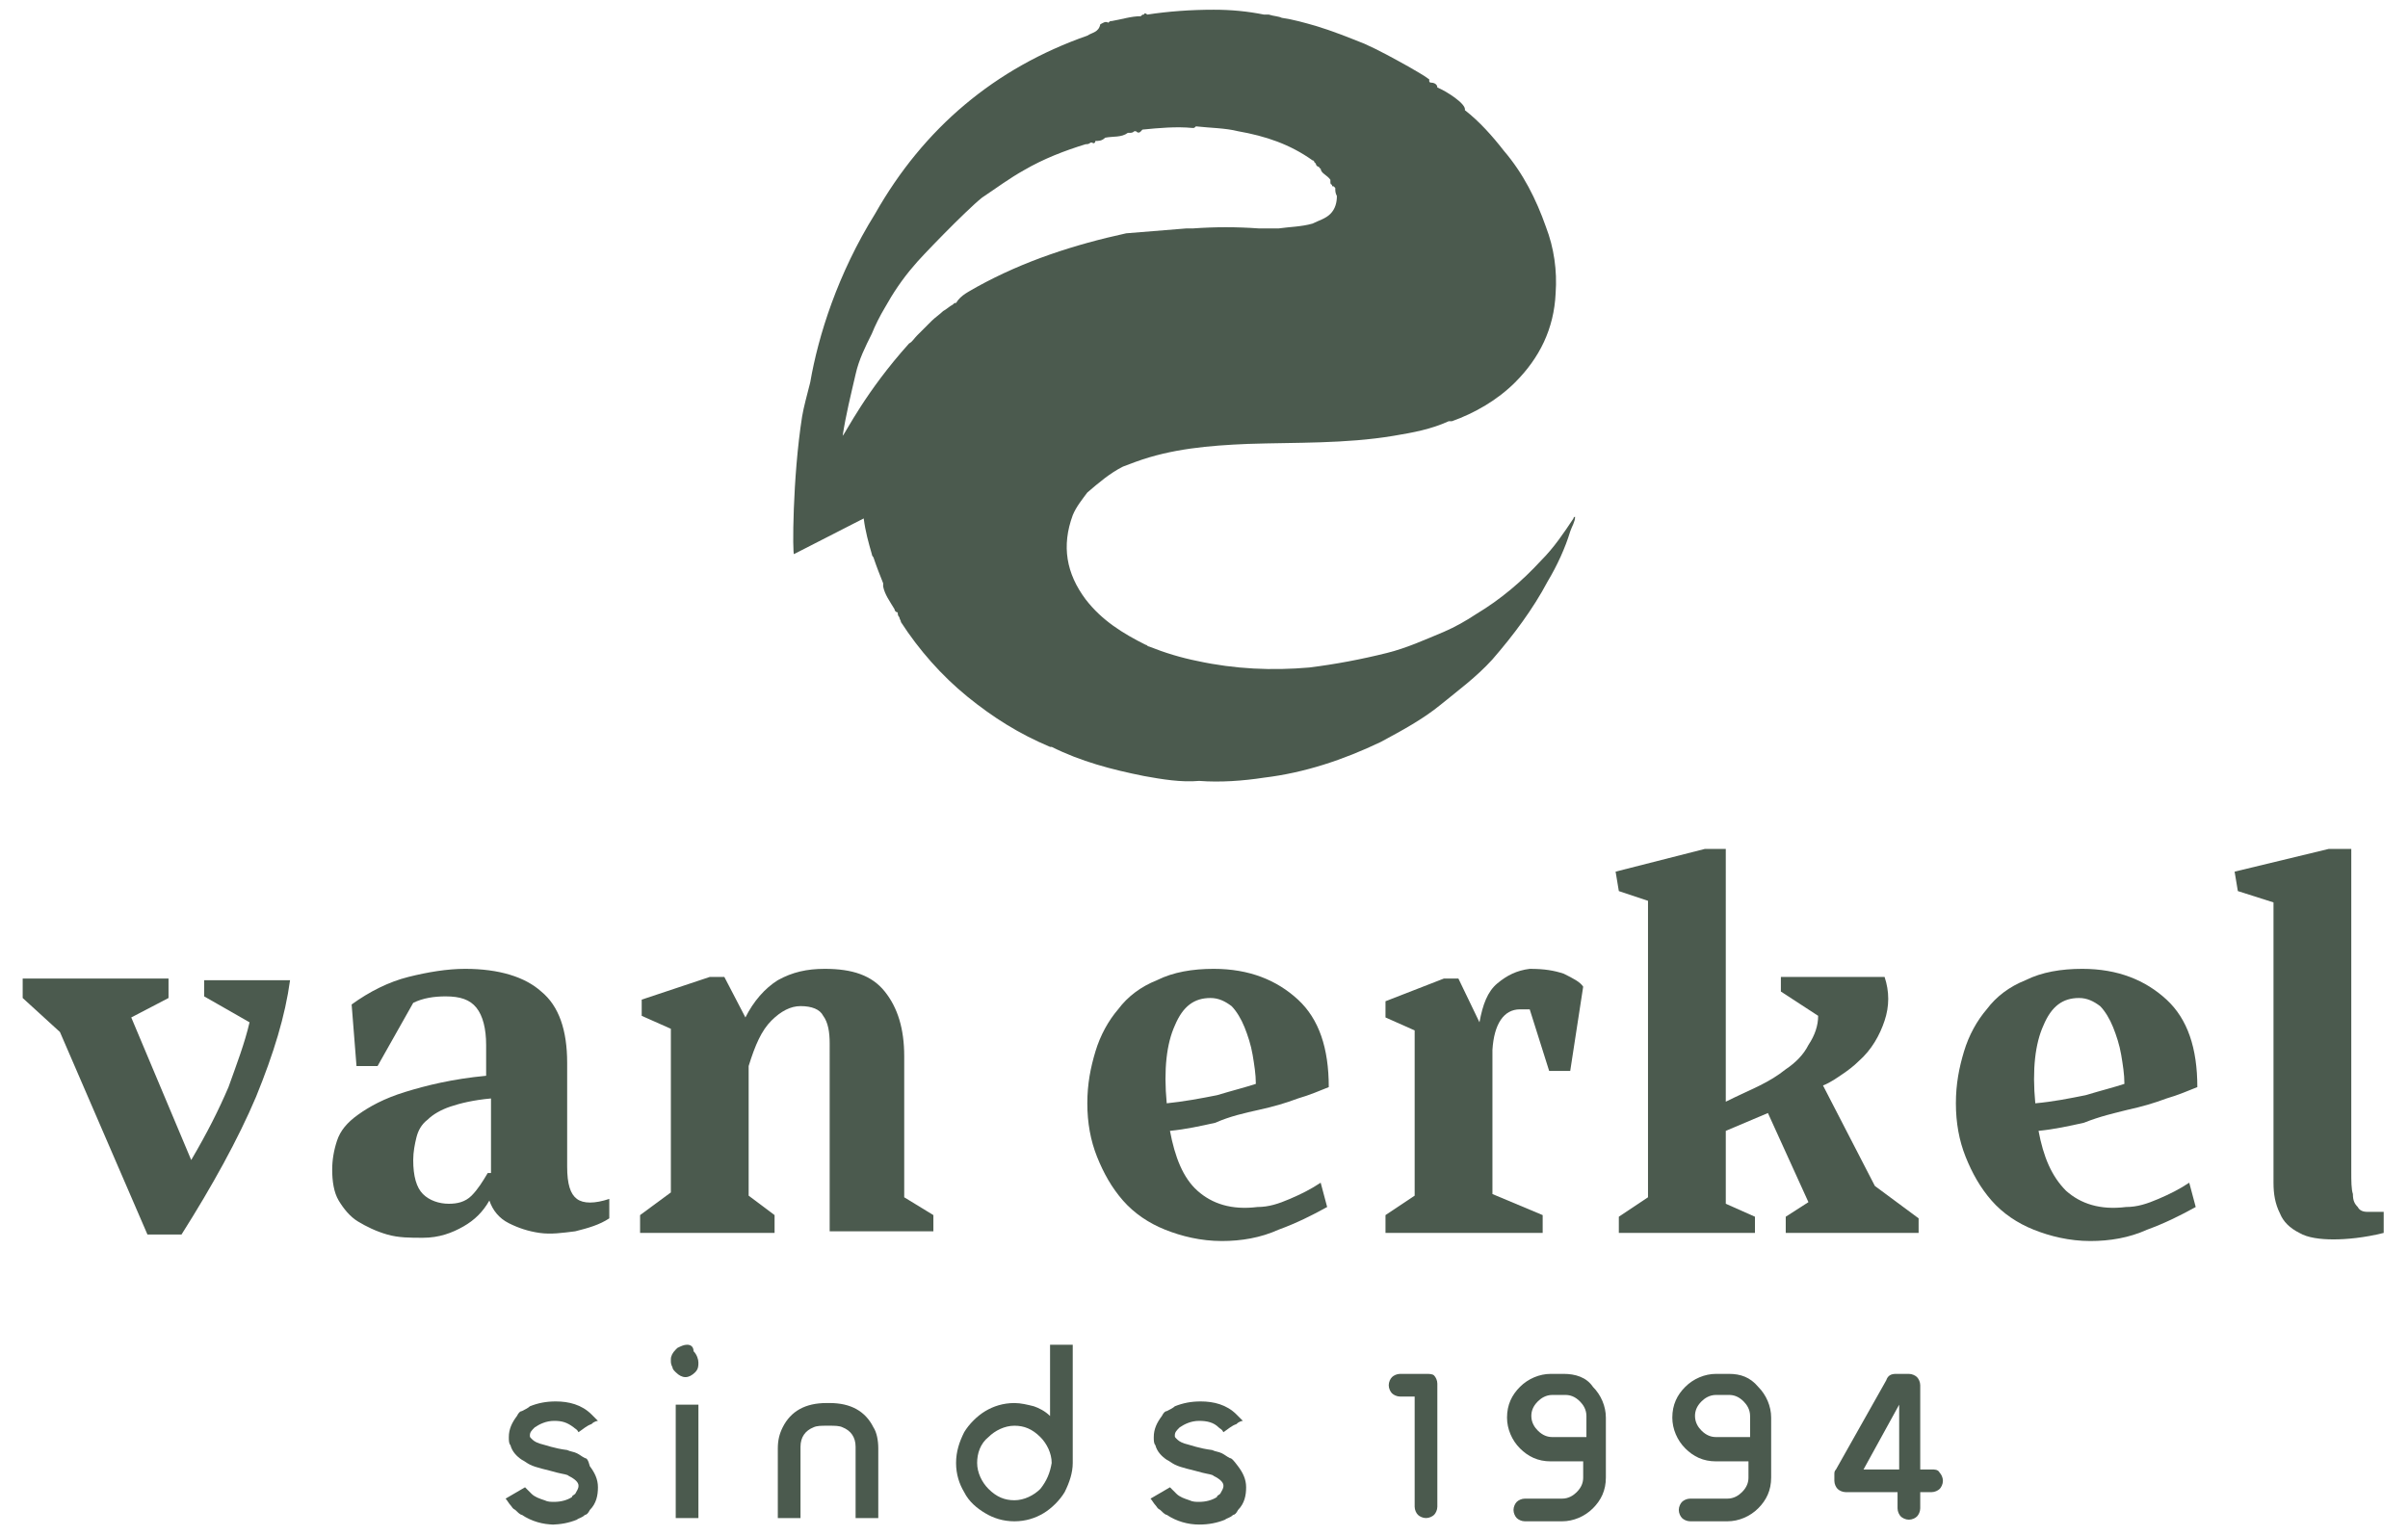 <?xml version="1.0" encoding="utf-8"?>
<!-- Generator: Adobe Illustrator 27.3.1, SVG Export Plug-In . SVG Version: 6.00 Build 0)  -->
<svg version="1.1" id="Layer_1" xmlns="http://www.w3.org/2000/svg" xmlns:xlink="http://www.w3.org/1999/xlink" x="0px" y="0px"
	 viewBox="0 0 148.6 94.8" style="enable-background:new 0 0 148.6 94.8;" xml:space="preserve">
<style type="text/css">
	.st0{fill:#4B5A4E;}
</style>
<g>
	<path class="st0" d="M12.6,61.5l2.8,1.6c-0.3,1.3-0.8,2.6-1.3,4c-0.6,1.4-1.3,2.8-2.3,4.5l-3.7-8.8l2.3-1.2v-1.2h-9v1.2l2.3,2.1
		l5.4,12.5h2.1c1.9-3,3.5-5.9,4.6-8.5c1.1-2.7,1.8-5,2.1-7.2h-5.3C12.6,60.5,12.6,61.5,12.6,61.5z"/>
	<path class="st0" d="M35.6,74c-0.4-0.3-0.6-0.9-0.6-2v-6.4c0-2-0.5-3.5-1.6-4.4c-1-0.9-2.6-1.4-4.7-1.4c-1.1,0-2.3,0.2-3.5,0.5
		s-2.4,0.9-3.5,1.7l0.3,3.8h1.3l2.2-3.9c0.6-0.3,1.3-0.4,2-0.4c0.9,0,1.5,0.2,1.9,0.7s0.6,1.3,0.6,2.3v1.9c-2.1,0.2-3.7,0.6-5,1
		s-2.2,0.9-2.9,1.4c-0.7,0.5-1.1,1-1.3,1.6c-0.2,0.6-0.3,1.2-0.3,1.8c0,0.7,0.1,1.4,0.4,1.9s0.7,1,1.2,1.3s1.1,0.6,1.8,0.8
		c0.7,0.2,1.4,0.2,2.2,0.2c1,0,1.8-0.3,2.5-0.7c0.7-0.4,1.2-0.9,1.6-1.6c0.2,0.6,0.6,1.1,1.2,1.4s1.2,0.5,1.9,0.6s1.4,0,2.2-0.1
		c0.8-0.2,1.5-0.4,2.1-0.8V74C36.7,74.3,36,74.3,35.6,74z M30.1,72.4c-0.3,0.5-0.6,1-1,1.4s-0.9,0.5-1.4,0.5c-0.6,0-1.2-0.2-1.6-0.6
		s-0.6-1.1-0.6-2.1c0-0.5,0.1-1,0.2-1.4s0.3-0.8,0.7-1.1c0.3-0.3,0.8-0.6,1.4-0.8c0.6-0.2,1.4-0.4,2.5-0.5v4.6H30.1z"/>
	<path class="st0" d="M55.8,65.2c0-1.7-0.4-3-1.2-4s-2-1.4-3.7-1.4c-1.1,0-2,0.2-2.9,0.7c-0.8,0.5-1.5,1.3-2,2.3l-1.3-2.5h-0.9
		l-4.2,1.4v1l1.8,0.8v10.1L39.5,75v1.1h8.3V75l-1.6-1.2v-8c0.4-1.3,0.8-2.2,1.4-2.8c0.6-0.6,1.2-0.9,1.8-0.9c0.7,0,1.2,0.2,1.4,0.6
		c0.3,0.4,0.4,1,0.4,1.7V76h6.4v-1l-1.8-1.1C55.8,73.9,55.8,65.2,55.8,65.2z"/>
	<path class="st0" d="M77.7,68.5c0.9-0.2,1.6-0.4,2.4-0.7c0.7-0.2,1.4-0.5,1.9-0.7c0-2.4-0.6-4.2-1.9-5.4s-3-1.9-5.2-1.9
		c-1.3,0-2.5,0.2-3.5,0.7c-1,0.4-1.8,1-2.4,1.8c-0.6,0.7-1.1,1.6-1.4,2.6s-0.5,2-0.5,3.2s0.2,2.3,0.6,3.3s0.9,1.9,1.6,2.7
		c0.7,0.8,1.6,1.4,2.6,1.8s2.2,0.7,3.5,0.7c1.2,0,2.4-0.2,3.5-0.7c1.1-0.4,2.1-0.9,3-1.4L81.5,73c-0.6,0.4-1.2,0.7-1.9,1
		c-0.7,0.3-1.3,0.5-2,0.5c-1.6,0.2-2.8-0.2-3.7-1s-1.4-2.1-1.7-3.7c1-0.1,1.9-0.3,2.8-0.5C75.9,68.9,76.8,68.7,77.7,68.5z M72,68.1
		c-0.2-2.1,0-3.7,0.5-4.8c0.5-1.2,1.2-1.7,2.2-1.7c0.5,0,0.9,0.2,1.3,0.5c0.3,0.3,0.6,0.8,0.8,1.3c0.2,0.5,0.4,1.1,0.5,1.7
		s0.2,1.2,0.2,1.8c-0.6,0.2-1.4,0.4-2.4,0.7C74.1,67.8,73,68,72,68.1z"/>
	<path class="st0" d="M95.2,75l-3.1-1.3v-8.9c0.1-1.6,0.7-2.5,1.7-2.5h0.3c0.1,0,0.2,0,0.3,0l1.2,3.8h1.3l0.8-5.2
		c-0.2-0.3-0.6-0.5-1.2-0.8c-0.6-0.2-1.2-0.3-2.1-0.3c-0.8,0.1-1.4,0.4-2,0.9s-0.9,1.3-1.1,2.4L90,60.4h-0.9l-3.6,1.4v1l1.8,0.8
		v10.2L85.5,75v1.1h9.7V75z"/>
	<path class="st0" d="M110.2,76.1h8.2v-0.9l-2.7-2l-3.2-6.2c0.5-0.2,0.9-0.5,1.2-0.7s0.7-0.5,1-0.8c0.8-0.7,1.3-1.6,1.6-2.5
		c0.3-0.9,0.3-1.8,0-2.7h-6.4v0.9l2.3,1.5c0,0.6-0.2,1.2-0.6,1.8c-0.3,0.6-0.8,1.1-1.4,1.5c-0.5,0.4-1,0.7-1.6,1s-1.3,0.6-2.1,1
		V52.4h-1.3l-5.5,1.4l0.2,1.2l1.8,0.6v18.3l-1.8,1.2v1h8.4v-1l-1.8-0.8v-4.5l2.6-1.1l2.5,5.5l-1.4,0.9
		C110.2,75.1,110.2,76.1,110.2,76.1z"/>
	<path class="st0" d="M131.3,68.5c0.9-0.2,1.6-0.4,2.4-0.7c0.7-0.2,1.4-0.5,1.9-0.7c0-2.4-0.6-4.2-1.9-5.4c-1.3-1.2-3-1.9-5.2-1.9
		c-1.3,0-2.5,0.2-3.5,0.7c-1,0.4-1.8,1-2.4,1.8c-0.6,0.7-1.1,1.6-1.4,2.6s-0.5,2-0.5,3.2s0.2,2.3,0.6,3.3s0.9,1.9,1.6,2.7
		c0.7,0.8,1.6,1.4,2.6,1.8s2.2,0.7,3.5,0.7c1.2,0,2.4-0.2,3.5-0.7c1.1-0.4,2.1-0.9,3-1.4l-0.4-1.5c-0.6,0.4-1.2,0.7-1.9,1
		s-1.3,0.5-2,0.5c-1.6,0.2-2.8-0.2-3.7-1c-0.9-0.9-1.4-2.1-1.7-3.7c1-0.1,1.9-0.3,2.8-0.5C129.6,68.9,130.5,68.7,131.3,68.5z
		 M125.6,68.1c-0.2-2.1,0-3.7,0.5-4.8c0.5-1.2,1.2-1.7,2.2-1.7c0.5,0,0.9,0.2,1.3,0.5c0.3,0.3,0.6,0.8,0.8,1.3s0.4,1.1,0.5,1.7
		s0.2,1.2,0.2,1.8c-0.6,0.2-1.4,0.4-2.4,0.7C127.7,67.8,126.7,68,125.6,68.1z"/>
	<path class="st0" d="M146.1,74.8c-0.3,0-0.5-0.1-0.6-0.3c-0.2-0.2-0.3-0.4-0.3-0.8c-0.1-0.3-0.1-0.8-0.1-1.4V52.4h-1.4l-5.8,1.4
		l0.2,1.2l2.2,0.7V73c0,0.7,0.1,1.3,0.4,1.9c0.2,0.5,0.6,0.9,1.2,1.2c0.5,0.3,1.3,0.4,2.1,0.4s1.9-0.1,3.1-0.4v-1.3
		C146.7,74.8,146.4,74.8,146.1,74.8z"/>
	<path class="st0" d="M36.1,90c-0.2-0.1-0.3-0.2-0.5-0.3c-0.2-0.1-0.4-0.1-0.6-0.2c-0.8-0.1-1.3-0.3-1.7-0.4
		c-0.3-0.1-0.4-0.2-0.5-0.3c-0.1-0.1-0.1-0.1-0.1-0.2c0-0.2,0.1-0.3,0.3-0.5c0.3-0.2,0.7-0.4,1.2-0.4l0,0c0.5,0,0.8,0.1,1.2,0.4
		c0.1,0.1,0.2,0.1,0.3,0.3c0.3-0.2,0.5-0.4,0.8-0.5c0.2-0.2,0.4-0.2,0.4-0.2l-0.1-0.1c-0.1-0.1-0.2-0.2-0.3-0.3
		c-0.6-0.6-1.4-0.8-2.2-0.8c-0.6,0-1.1,0.1-1.6,0.3c-0.1,0.1-0.3,0.2-0.5,0.3c-0.1,0-0.2,0.1-0.3,0.3c-0.3,0.4-0.5,0.8-0.5,1.3l0,0
		c0,0.2,0,0.4,0.1,0.5c0.1,0.4,0.4,0.7,0.7,0.9c0.2,0.1,0.3,0.2,0.5,0.3c0.4,0.2,1,0.3,1.7,0.5c0.4,0.1,0.6,0.1,0.7,0.2
		c0.4,0.2,0.6,0.4,0.6,0.6s-0.1,0.3-0.2,0.5c-0.1,0.1-0.2,0.1-0.2,0.2c-0.3,0.2-0.7,0.3-1.1,0.3c-0.2,0-0.4,0-0.6-0.1
		c-0.3-0.1-0.6-0.2-0.8-0.4c-0.1-0.1-0.2-0.2-0.3-0.3l-0.1-0.1l0,0l-1.2,0.7c0.1,0.1,0.2,0.3,0.3,0.4c0.1,0.1,0.1,0.2,0.3,0.3
		c0.1,0.1,0.3,0.3,0.4,0.3c0.6,0.4,1.3,0.6,2,0.6H34c0.6,0,1.1-0.1,1.6-0.3c0.1-0.1,0.3-0.1,0.5-0.3c0.1,0,0.2-0.1,0.3-0.3
		c0.4-0.4,0.5-0.9,0.5-1.4l0,0c0-0.5-0.2-0.9-0.5-1.3C36.3,90.1,36.2,90,36.1,90z"/>
	<polygon class="st0" points="41.7,93.7 41.7,93.7 43.1,93.7 43.1,93.7 43.1,86.7 41.7,86.7 	"/>
	<path class="st0" d="M42.4,83L42.4,83c-0.2,0-0.4,0.1-0.6,0.2l-0.1,0.1c-0.2,0.2-0.3,0.4-0.3,0.6V84c0,0.1,0,0.2,0.1,0.4
		c0,0.1,0.1,0.2,0.2,0.3c0.2,0.2,0.4,0.3,0.6,0.3l0,0c0.2,0,0.4-0.1,0.6-0.3c0.2-0.2,0.2-0.4,0.2-0.6l0,0c0-0.2-0.1-0.5-0.3-0.7
		C42.8,83.1,42.6,83,42.4,83z"/>
	<path class="st0" d="M51.2,86.6H51c-1.3,0-2.2,0.5-2.7,1.5c-0.2,0.4-0.3,0.8-0.3,1.3v4.3h1.4v-4.4c0-0.6,0.3-1,0.8-1.2
		C50.4,88,50.7,88,51,88h0.2c0.3,0,0.6,0,0.8,0.1c0.5,0.2,0.8,0.6,0.8,1.2v4.4h1.4v-4.3c0-0.5-0.1-1-0.3-1.3
		C53.4,87.1,52.5,86.6,51.2,86.6z"/>
	<path class="st0" d="M64.8,87.4c-0.3-0.3-0.7-0.5-1-0.6c-0.4-0.1-0.8-0.2-1.2-0.2c-0.7,0-1.3,0.2-1.8,0.5s-1,0.8-1.3,1.3
		C59.2,89,59,89.6,59,90.3c0,0.7,0.2,1.3,0.5,1.8c0.3,0.6,0.8,1,1.3,1.3s1.1,0.5,1.8,0.5s1.3-0.2,1.8-0.5c0.5-0.3,1-0.8,1.3-1.3
		c0.3-0.6,0.5-1.2,0.5-1.8V83h-1.4V87.4z M64.2,91.9c-0.4,0.4-1,0.7-1.6,0.7s-1.1-0.2-1.6-0.7c-0.4-0.4-0.7-1-0.7-1.6
		s0.2-1.2,0.7-1.6c0.4-0.4,1-0.7,1.6-0.7s1.1,0.2,1.6,0.7c0.4,0.4,0.7,1,0.7,1.6C64.8,90.9,64.6,91.4,64.2,91.9z"/>
	<path class="st0" d="M75.9,90c-0.2-0.1-0.3-0.2-0.5-0.3c-0.2-0.1-0.4-0.1-0.6-0.2c-0.8-0.1-1.3-0.3-1.7-0.4
		c-0.3-0.1-0.4-0.2-0.5-0.3c-0.1-0.1-0.1-0.1-0.1-0.2c0-0.2,0.1-0.3,0.3-0.5c0.3-0.2,0.7-0.4,1.2-0.4l0,0c0.5,0,0.9,0.1,1.2,0.4
		c0.1,0.1,0.2,0.1,0.3,0.3c0.3-0.2,0.5-0.4,0.8-0.5c0.2-0.2,0.4-0.2,0.4-0.2l-0.1-0.1c-0.1-0.1-0.2-0.2-0.3-0.3
		c-0.6-0.6-1.4-0.8-2.2-0.8c-0.6,0-1.1,0.1-1.6,0.3c-0.1,0.1-0.3,0.2-0.5,0.3c-0.1,0-0.2,0.1-0.3,0.3c-0.3,0.4-0.5,0.8-0.5,1.3l0,0
		c0,0.2,0,0.4,0.1,0.5c0.1,0.4,0.4,0.7,0.7,0.9c0.2,0.1,0.3,0.2,0.5,0.3c0.4,0.2,1,0.3,1.7,0.5c0.4,0.1,0.6,0.1,0.7,0.2
		c0.4,0.2,0.6,0.4,0.6,0.6s-0.1,0.3-0.2,0.5c-0.1,0.1-0.2,0.1-0.2,0.2c-0.3,0.2-0.7,0.3-1.1,0.3c-0.2,0-0.4,0-0.6-0.1
		c-0.3-0.1-0.6-0.2-0.8-0.4c-0.1-0.1-0.2-0.2-0.3-0.3l-0.1-0.1l0,0L71,92.5c0.1,0.1,0.2,0.3,0.3,0.4c0.1,0.1,0.1,0.2,0.3,0.3
		c0.1,0.1,0.3,0.3,0.4,0.3c0.6,0.4,1.3,0.6,2,0.6l0,0c0.6,0,1.1-0.1,1.6-0.3c0.1-0.1,0.3-0.1,0.5-0.3c0.1,0,0.2-0.1,0.3-0.3
		c0.4-0.4,0.5-0.9,0.5-1.4l0,0c0-0.5-0.2-0.9-0.5-1.3C76.1,90.1,76,90,75.9,90z"/>
	<path class="st0" d="M88,84.8h-1.6c-0.2,0-0.4,0.1-0.5,0.2s-0.2,0.3-0.2,0.5l0,0c0,0.2,0.1,0.4,0.2,0.5s0.3,0.2,0.5,0.2h0.9V93
		c0,0.2,0.1,0.4,0.2,0.5s0.3,0.2,0.5,0.2l0,0c0.2,0,0.4-0.1,0.5-0.2s0.2-0.3,0.2-0.5v-7.6c0-0.2-0.1-0.4-0.2-0.5S88.2,84.8,88,84.8z
		"/>
	<path class="st0" d="M96.5,84.8h-0.8c-0.7,0-1.4,0.3-1.9,0.8S93,86.7,93,87.5c0,0.7,0.3,1.4,0.8,1.9s1.1,0.8,1.9,0.8h2v1
		c0,0.3-0.1,0.6-0.4,0.9c-0.2,0.2-0.5,0.4-0.9,0.4h-2.3c-0.2,0-0.4,0.1-0.5,0.2s-0.2,0.3-0.2,0.5l0,0c0,0.2,0.1,0.4,0.2,0.5
		s0.3,0.2,0.5,0.2h2.3c0.7,0,1.4-0.3,1.9-0.8s0.8-1.1,0.8-1.9v-3.7c0-0.7-0.3-1.4-0.8-1.9C97.9,85,97.2,84.8,96.5,84.8z M97.8,88.7
		h-2c-0.3,0-0.6-0.1-0.9-0.4c-0.2-0.2-0.4-0.5-0.4-0.9c0-0.3,0.1-0.6,0.4-0.9c0.2-0.2,0.5-0.4,0.9-0.4h0.8c0.3,0,0.6,0.1,0.9,0.4
		c0.2,0.2,0.4,0.5,0.4,0.9v1.3H97.8z"/>
	<path class="st0" d="M106.7,84.8h-0.8c-0.7,0-1.4,0.3-1.9,0.8s-0.8,1.1-0.8,1.9c0,0.7,0.3,1.4,0.8,1.9s1.1,0.8,1.9,0.8h2v1
		c0,0.3-0.1,0.6-0.4,0.9c-0.2,0.2-0.5,0.4-0.9,0.4h-2.3c-0.2,0-0.4,0.1-0.5,0.2s-0.2,0.3-0.2,0.5l0,0c0,0.2,0.1,0.4,0.2,0.5
		s0.3,0.2,0.5,0.2h2.3c0.7,0,1.4-0.3,1.9-0.8s0.8-1.1,0.8-1.9v-3.7c0-0.7-0.3-1.4-0.8-1.9C108,85,107.4,84.8,106.7,84.8z
		 M107.9,88.7h-2c-0.3,0-0.6-0.1-0.9-0.4c-0.2-0.2-0.4-0.5-0.4-0.9c0-0.3,0.1-0.6,0.4-0.9c0.2-0.2,0.5-0.4,0.9-0.4h0.8
		c0.3,0,0.6,0.1,0.9,0.4c0.2,0.2,0.4,0.5,0.4,0.9v1.3H107.9z"/>
	<path class="st0" d="M119.2,90.7h-0.7v-5.2c0-0.2-0.1-0.4-0.2-0.5s-0.3-0.2-0.5-0.2H117c-0.3,0-0.5,0.1-0.6,0.4l-3.1,5.5
		c-0.1,0.1-0.1,0.2-0.1,0.3v0.4c0,0.2,0.1,0.4,0.2,0.5s0.3,0.2,0.5,0.2h3.2v1c0,0.2,0.1,0.4,0.2,0.5s0.3,0.2,0.5,0.2l0,0
		c0.2,0,0.4-0.1,0.5-0.2s0.2-0.3,0.2-0.5v-1h0.7c0.2,0,0.4-0.1,0.5-0.2s0.2-0.3,0.2-0.5l0,0c0-0.2-0.1-0.4-0.2-0.5
		C119.6,90.7,119.4,90.7,119.2,90.7z M117.2,90.7H115l2.2-4V90.7z"/>
	<path class="st0" d="M92.1,40.7c1.3-1.5,2.5-3.1,3.4-4.8c0.6-1,1.1-2.1,1.4-3.1c0.1-0.3,0.3-0.6,0.3-0.9c-0.1,0-0.1,0.1-0.1,0.1
		c-0.6,0.9-1.2,1.8-2,2.6c-1.2,1.3-2.5,2.4-4,3.3c-0.6,0.4-1.3,0.8-2,1.1c-1.2,0.5-2.3,1-3.5,1.3c-1.6,0.4-3.2,0.7-4.8,0.9
		c-2.3,0.2-4.6,0.1-6.9-0.4c-1-0.2-2-0.5-3-0.9c-0.1,0-0.1-0.1-0.2-0.1C69.3,39.1,68,38.3,67,37c-1.2-1.6-1.5-3.3-0.8-5.2
		c0.2-0.5,0.6-1,0.9-1.4c0.7-0.6,1.4-1.2,2.2-1.6c0.3-0.1,0.5-0.2,0.8-0.3c2.2-0.8,4.5-1,6.9-1.1c3-0.1,6,0,9-0.5
		c1.2-0.2,2.3-0.4,3.4-0.9c0.1,0,0.1,0,0.2,0c1.4-0.5,2.8-1.3,3.9-2.4c1.5-1.5,2.4-3.3,2.5-5.5c0.1-1.4-0.1-2.8-0.6-4.1
		c-0.6-1.7-1.4-3.3-2.6-4.7c-0.7-0.9-1.5-1.8-2.4-2.5c0.1-0.4-1.2-1.2-1.7-1.4l0,0c0-0.2-0.2-0.3-0.4-0.3c0,0-0.1,0-0.1-0.1
		c0,0,0,0,0-0.1c-0.4-0.3-0.8-0.5-1.3-0.8c-0.9-0.5-1.8-1-2.7-1.4c-1-0.4-2-0.8-3-1.1c-0.7-0.2-1.4-0.4-2.1-0.5
		C78.9,1,78.6,1,78.3,0.9h-0.1c-0.1,0-0.1,0-0.2,0c-1-0.2-2-0.3-3.1-0.3c-1.4,0-2.8,0.1-4.1,0.3c-0.1-0.1-0.2-0.1-0.2,0
		c-0.1,0-0.1,0-0.2,0.1c-0.6,0-1.2,0.2-1.8,0.3c-0.1,0-0.1,0-0.2,0.1l0,0c-0.2-0.1-0.3,0-0.5,0.1C67.8,2,67.4,2,67.1,2.2
		c-5.7,2-10.1,5.7-13.1,11c-2.3,3.7-3.5,7.5-4,10.4c-0.2,0.8-0.4,1.5-0.5,2.1c-0.6,3.8-0.6,8.6-0.5,8.5l4.3-2.2
		c0.1,0.8,0.3,1.5,0.5,2.2c0,0.1,0.1,0.2,0.1,0.2c0.2,0.6,0.4,1.1,0.6,1.6c0,0.1,0,0.1,0,0.1s0,0,0,0.1c0.1,0.5,0.4,0.9,0.7,1.4
		c0,0.1,0.1,0.2,0.2,0.2c0,0.1,0,0.2,0.1,0.3c0,0.1,0.1,0.2,0.1,0.3c1.1,1.7,2.5,3.3,4.1,4.6s3.2,2.3,5.1,3.1c0,0,0,0,0.1,0
		c1.8,0.9,3.7,1.4,5.7,1.8c1.1,0.2,2.3,0.4,3.4,0.3c1.3,0.1,2.7,0,4-0.2c2.5-0.3,4.9-1.1,7.2-2.2c1.3-0.7,2.6-1.4,3.7-2.3
		C90,42.6,91.1,41.8,92.1,40.7z M60.3,17.7c-0.5,0.3-1,0.5-1.3,1c-0.1,0-0.1,0-0.2,0.1c-0.2,0.1-0.4,0.3-0.6,0.4
		c-0.2,0.2-0.5,0.4-0.7,0.6c-0.1,0.1-0.3,0.3-0.5,0.5l-0.1,0.1c-0.1,0.1-0.2,0.2-0.3,0.3c-0.2,0.2-0.3,0.4-0.5,0.5l0,0
		c-2.7,3-3.9,5.5-4.1,5.7c0.2-1.3,0.5-2.5,0.8-3.8c0.2-0.9,0.6-1.7,1-2.5c0.2-0.5,0.5-1.1,0.8-1.6c0.5-0.9,1.1-1.8,1.8-2.6
		c0.3-0.4,3.2-3.4,4.2-4.2c0.9-0.6,1.7-1.2,2.6-1.7c1.2-0.7,2.5-1.2,3.8-1.6c0.1,0,0.2,0,0.3-0.1h0.1c0.1,0.1,0.2,0,0.2-0.1l0,0
		c0.2,0,0.4,0,0.6-0.2l0,0c0.5-0.1,1,0,1.4-0.3c0,0,0,0,0.1,0s0.2,0,0.3-0.1h0.1c0.2,0.2,0.3,0,0.4-0.1c1-0.1,2.1-0.2,3.1-0.1
		c0.1,0,0.1,0,0.2-0.1c0.9,0.1,1.8,0.1,2.6,0.3c1.7,0.3,3.2,0.8,4.6,1.8c0,0,0.1,0,0.1,0.1l0.1,0.1c0,0.1,0.1,0.2,0.2,0.2
		c0,0,0,0.1,0.1,0.1c0,0.3,0.4,0.4,0.6,0.7v0.1c0,0.1,0,0.2,0.1,0.2l0,0c0,0.1,0,0.1,0.1,0.1l0.1,0.1c0,0.2,0,0.3,0.1,0.5
		c0,0.4-0.1,0.8-0.4,1.1s-0.7,0.4-1.1,0.6c-0.7,0.2-1.4,0.2-2.1,0.3h-0.1c-0.2,0-0.4,0-0.5,0s-0.2,0-0.2,0H78h-0.1
		c-0.1,0-0.1,0-0.2,0c-1.4-0.1-2.7-0.1-4.1,0c-0.1,0-0.3,0-0.4,0c-1.2,0.1-2.5,0.2-3.7,0.3C66.3,15.1,63.2,16.1,60.3,17.7z"/>
</g>
</svg>
